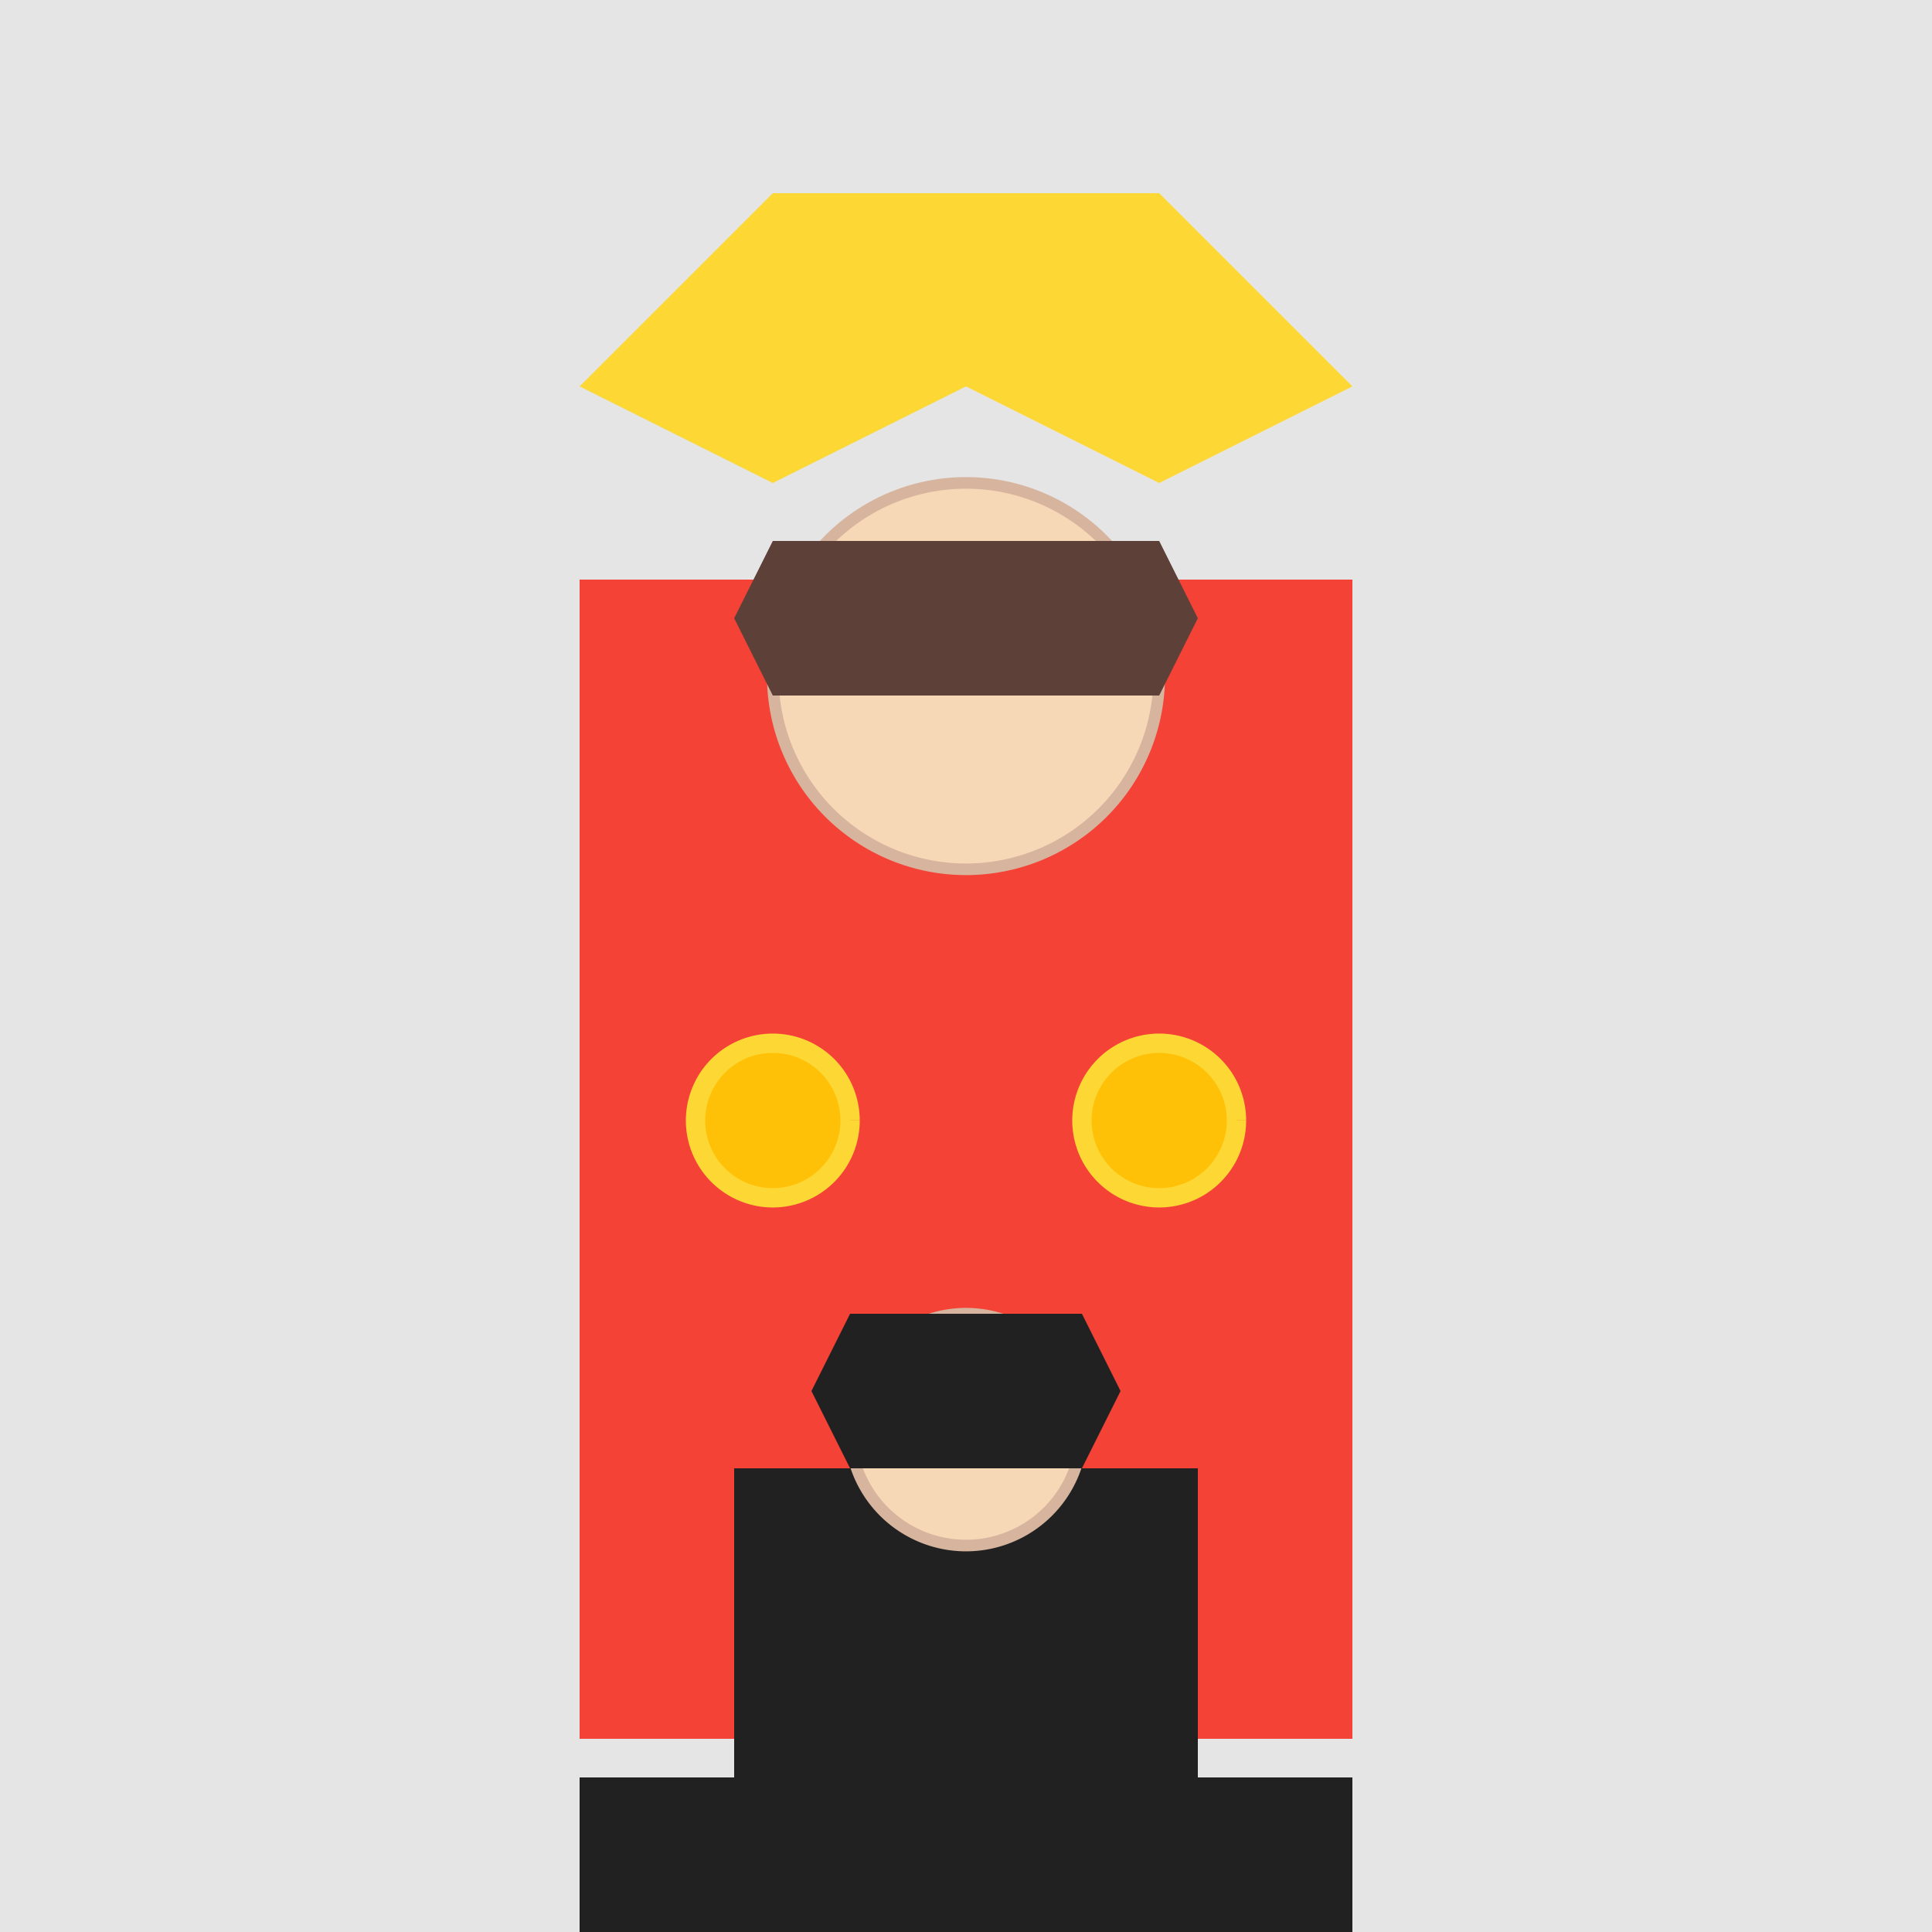 <!--

Generated by DrawGPT.
Free, open source, AI generated images in SVG, PNG, and HTML Canvas format.
https://drawgpt.ai

Created: 2023-09-26T04:25:31.597Z
Link: https://drawgpt.ai/prompt/23200/

-->
<svg xmlns="http://www.w3.org/2000/svg" xmlns:xlink="http://www.w3.org/1999/xlink" width="500" height="500"><defs/><g><rect fill="#E5E5E5" stroke="none" x="0" y="0" width="512" height="512"/><rect fill="#F44336" stroke="none" x="150" y="150" width="200" height="300"/><path fill="#FDD835" stroke="none" paint-order="stroke fill markers" d=" M 150 100 L 200 50 L 300 50 L 350 100 L 300 125 L 250 100 L 200 125 Z"/><path fill="#F6D7B6" stroke="#D7B49E" paint-order="fill stroke markers" d=" M 300 175 A 50 50 0 1 1 300 174.95" stroke-miterlimit="10" stroke-width="3" stroke-dasharray=""/><path fill="#5D4037" stroke="none" paint-order="stroke fill markers" d=" M 200 140 L 300 140 L 310 160 L 300 180 L 200 180 L 190 160 Z"/><rect fill="#212121" stroke="none" x="150" y="460" width="200" height="50"/><rect fill="#212121" stroke="none" x="190" y="380" width="120" height="80"/><path fill="#F6D7B6" stroke="#D7B49E" paint-order="fill stroke markers" d=" M 280 370 A 30 30 0 1 1 280 369.97" stroke-miterlimit="10" stroke-width="3" stroke-dasharray=""/><path fill="#212121" stroke="none" paint-order="stroke fill markers" d=" M 220 340 L 280 340 L 290 360 L 280 380 L 220 380 L 210 360 Z"/><path fill="#FFC107" stroke="#FDD835" paint-order="fill stroke markers" d=" M 220 290 A 20 20 0 1 1 220 289.98" stroke-miterlimit="10" stroke-width="5" stroke-dasharray=""/><path fill="#FFC107" stroke="#FDD835" paint-order="fill stroke markers" d=" M 320 290 A 20 20 0 1 1 320 289.98" stroke-miterlimit="10" stroke-width="5" stroke-dasharray=""/></g></svg>